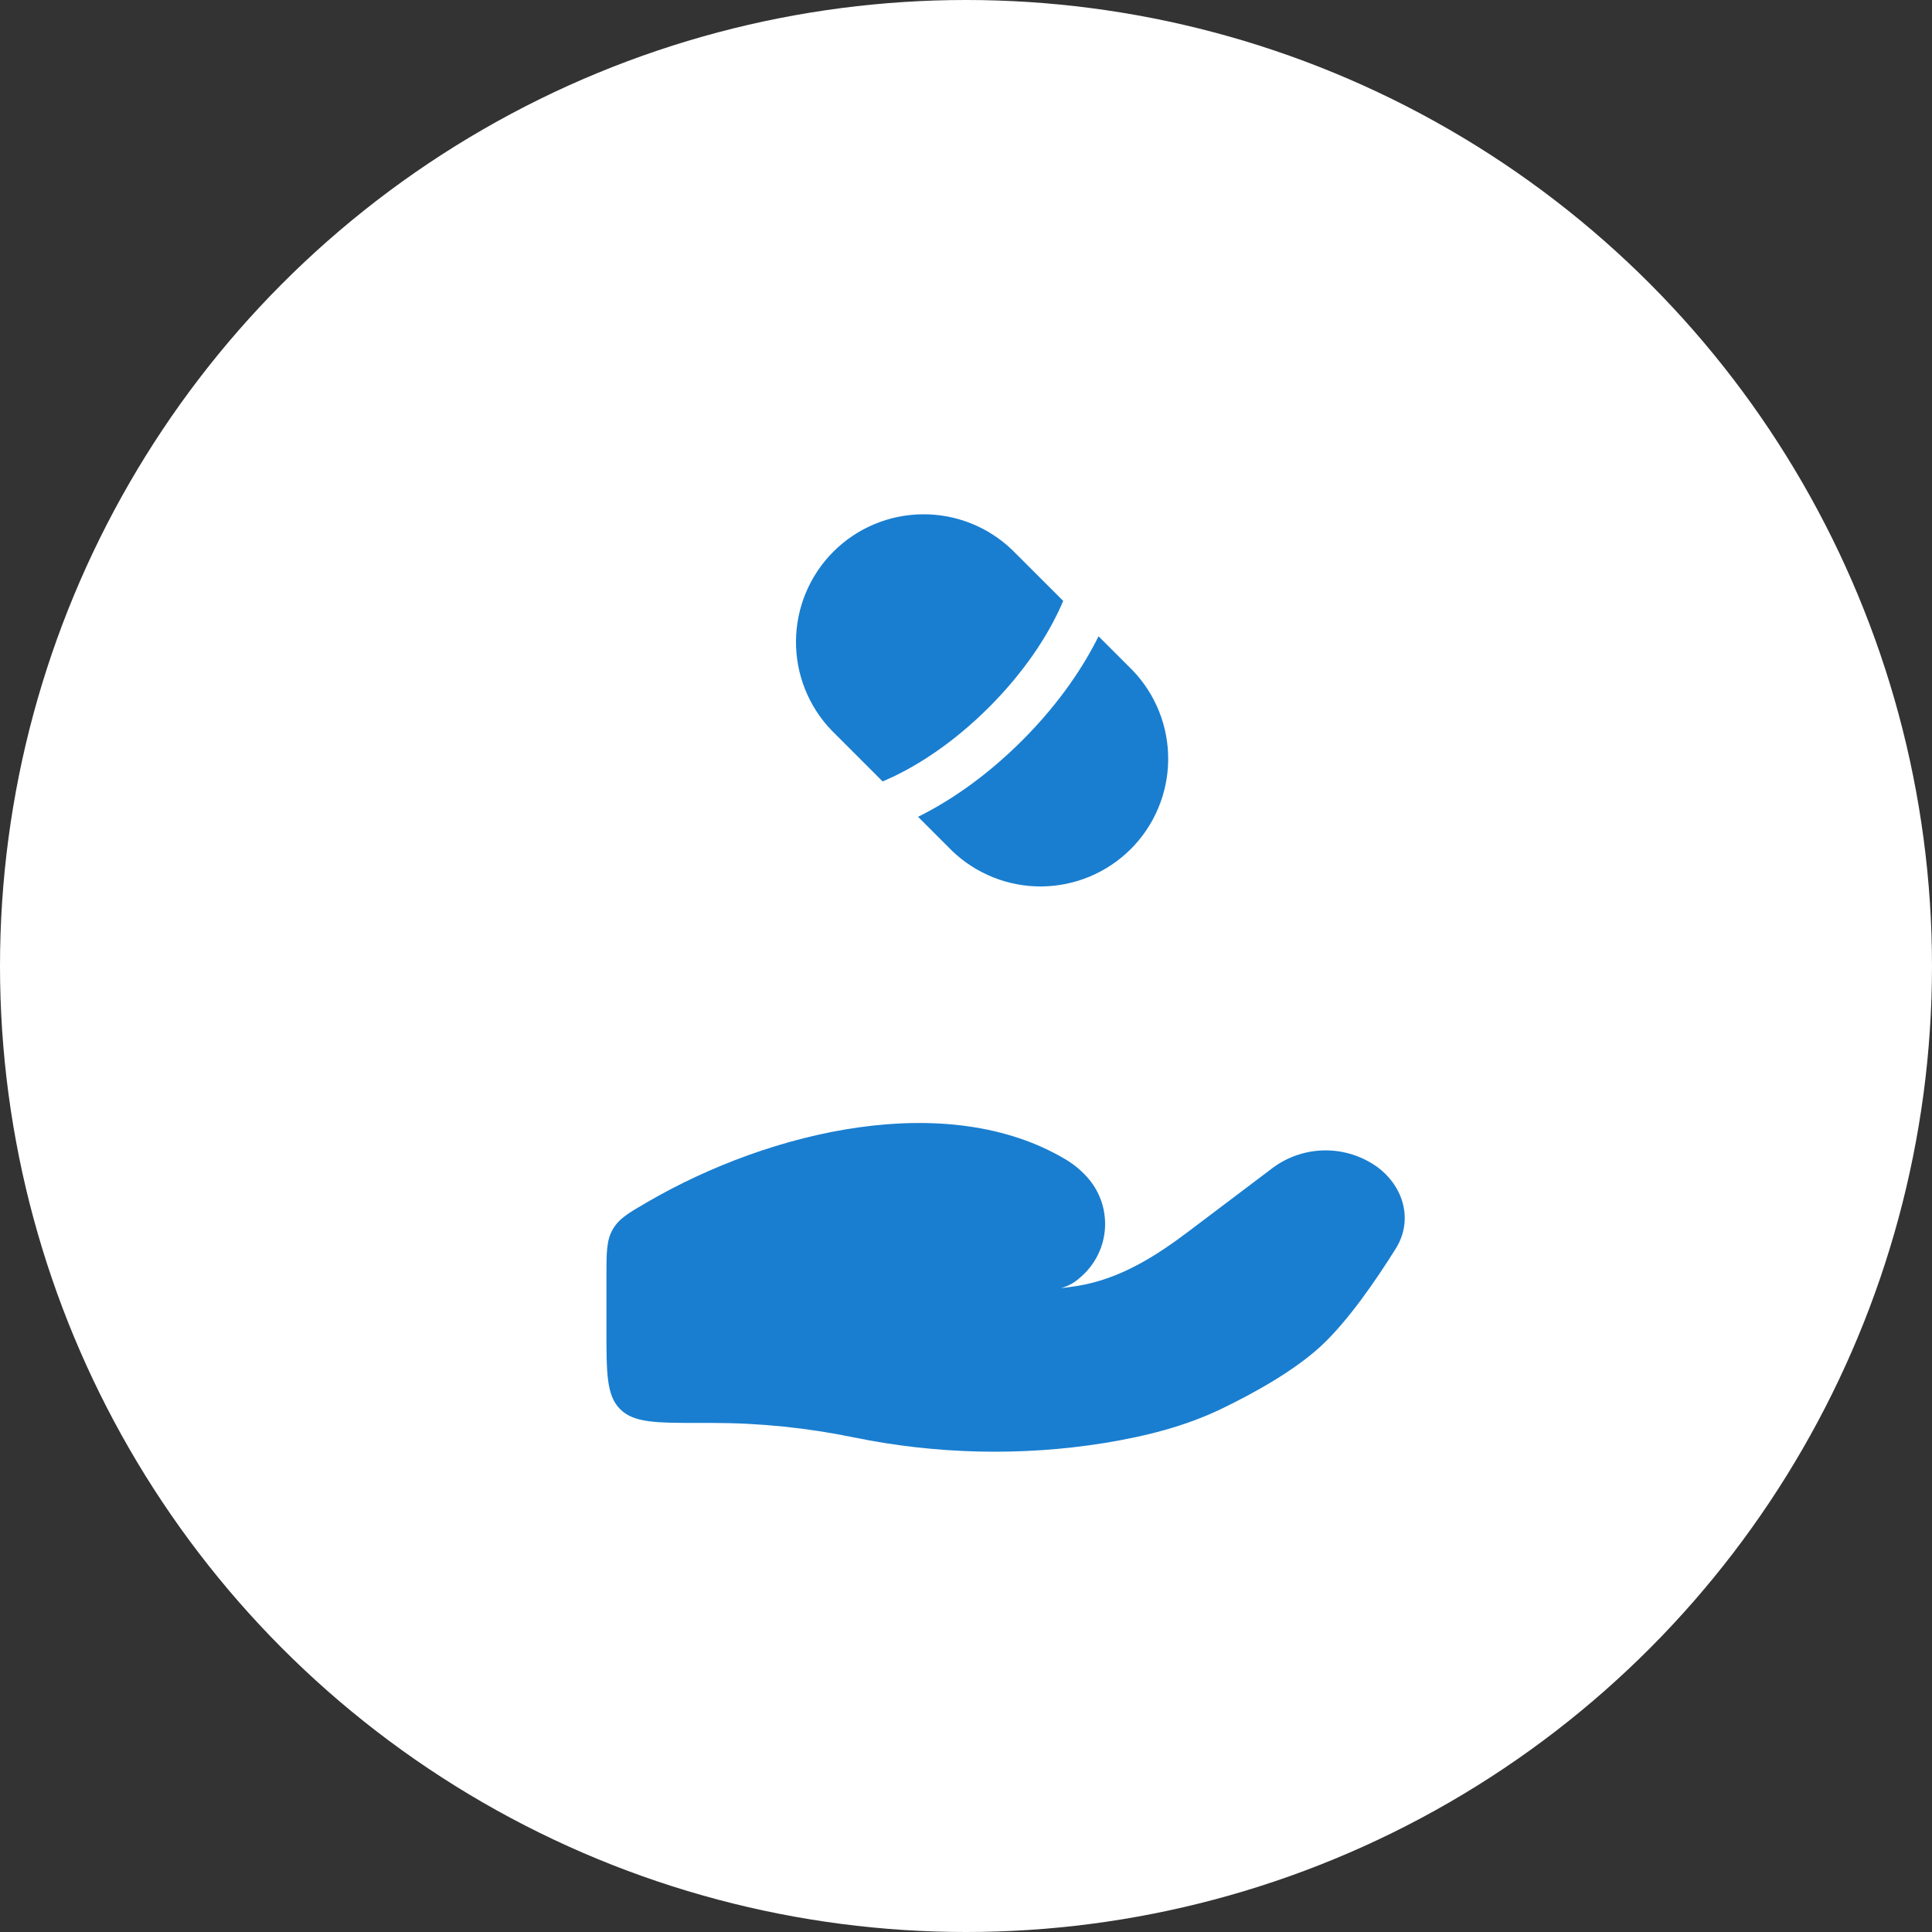 <svg width="55" height="55" viewBox="0 0 55 55" fill="none" xmlns="http://www.w3.org/2000/svg">
<rect x="0" y="0" width="55" height="55" fill="#333333" stroke="none"/>
<circle cx="27.5" cy="27.5" r="27.5" fill="white"/>
<path d="M20.285 40.508H19.937C18.677 40.508 18.047 40.508 17.655 40.117C17.264 39.728 17.264 39.097 17.264 37.836V36.35C17.264 35.657 17.264 35.311 17.442 35.001C17.619 34.691 17.888 34.535 18.425 34.223C21.962 32.165 26.985 31.008 30.336 33.006C30.562 33.141 30.762 33.305 30.938 33.498C31.118 33.695 31.256 33.925 31.346 34.177C31.435 34.428 31.472 34.694 31.457 34.96C31.441 35.226 31.372 35.486 31.254 35.725C31.136 35.964 30.971 36.177 30.769 36.351C30.609 36.504 30.413 36.614 30.199 36.672C30.359 36.653 30.513 36.632 30.66 36.609C31.878 36.415 32.9 35.763 33.836 35.056L36.253 33.231C36.684 32.918 37.204 32.749 37.737 32.749C38.27 32.749 38.789 32.918 39.221 33.231C39.987 33.81 40.222 34.763 39.737 35.541C39.171 36.447 38.374 37.606 37.61 38.315C36.845 39.023 35.704 39.657 34.773 40.106C33.741 40.605 32.602 40.891 31.443 41.079C29.093 41.459 26.644 41.4 24.318 40.922C22.991 40.648 21.64 40.509 20.285 40.508ZM27.103 24.221C27.789 24.88 28.706 25.244 29.657 25.235C30.609 25.225 31.519 24.843 32.192 24.17C32.864 23.497 33.247 22.587 33.256 21.635C33.265 20.684 32.901 19.767 32.241 19.081L31.273 18.114C30.872 18.923 30.2 19.978 29.1 21.079C27.998 22.18 26.944 22.852 26.135 23.253L27.103 24.221ZM28.814 15.655C28.128 14.995 27.21 14.631 26.259 14.641C25.307 14.65 24.397 15.032 23.724 15.705C23.052 16.378 22.67 17.288 22.66 18.24C22.651 19.191 23.015 20.109 23.675 20.794L25.127 22.246C25.228 22.203 25.337 22.154 25.454 22.099C26.153 21.761 27.123 21.163 28.155 20.134C29.184 19.102 29.782 18.133 30.12 17.434C30.171 17.326 30.22 17.216 30.267 17.106L28.814 15.655Z" fill="#197ED0"/>
</svg>
